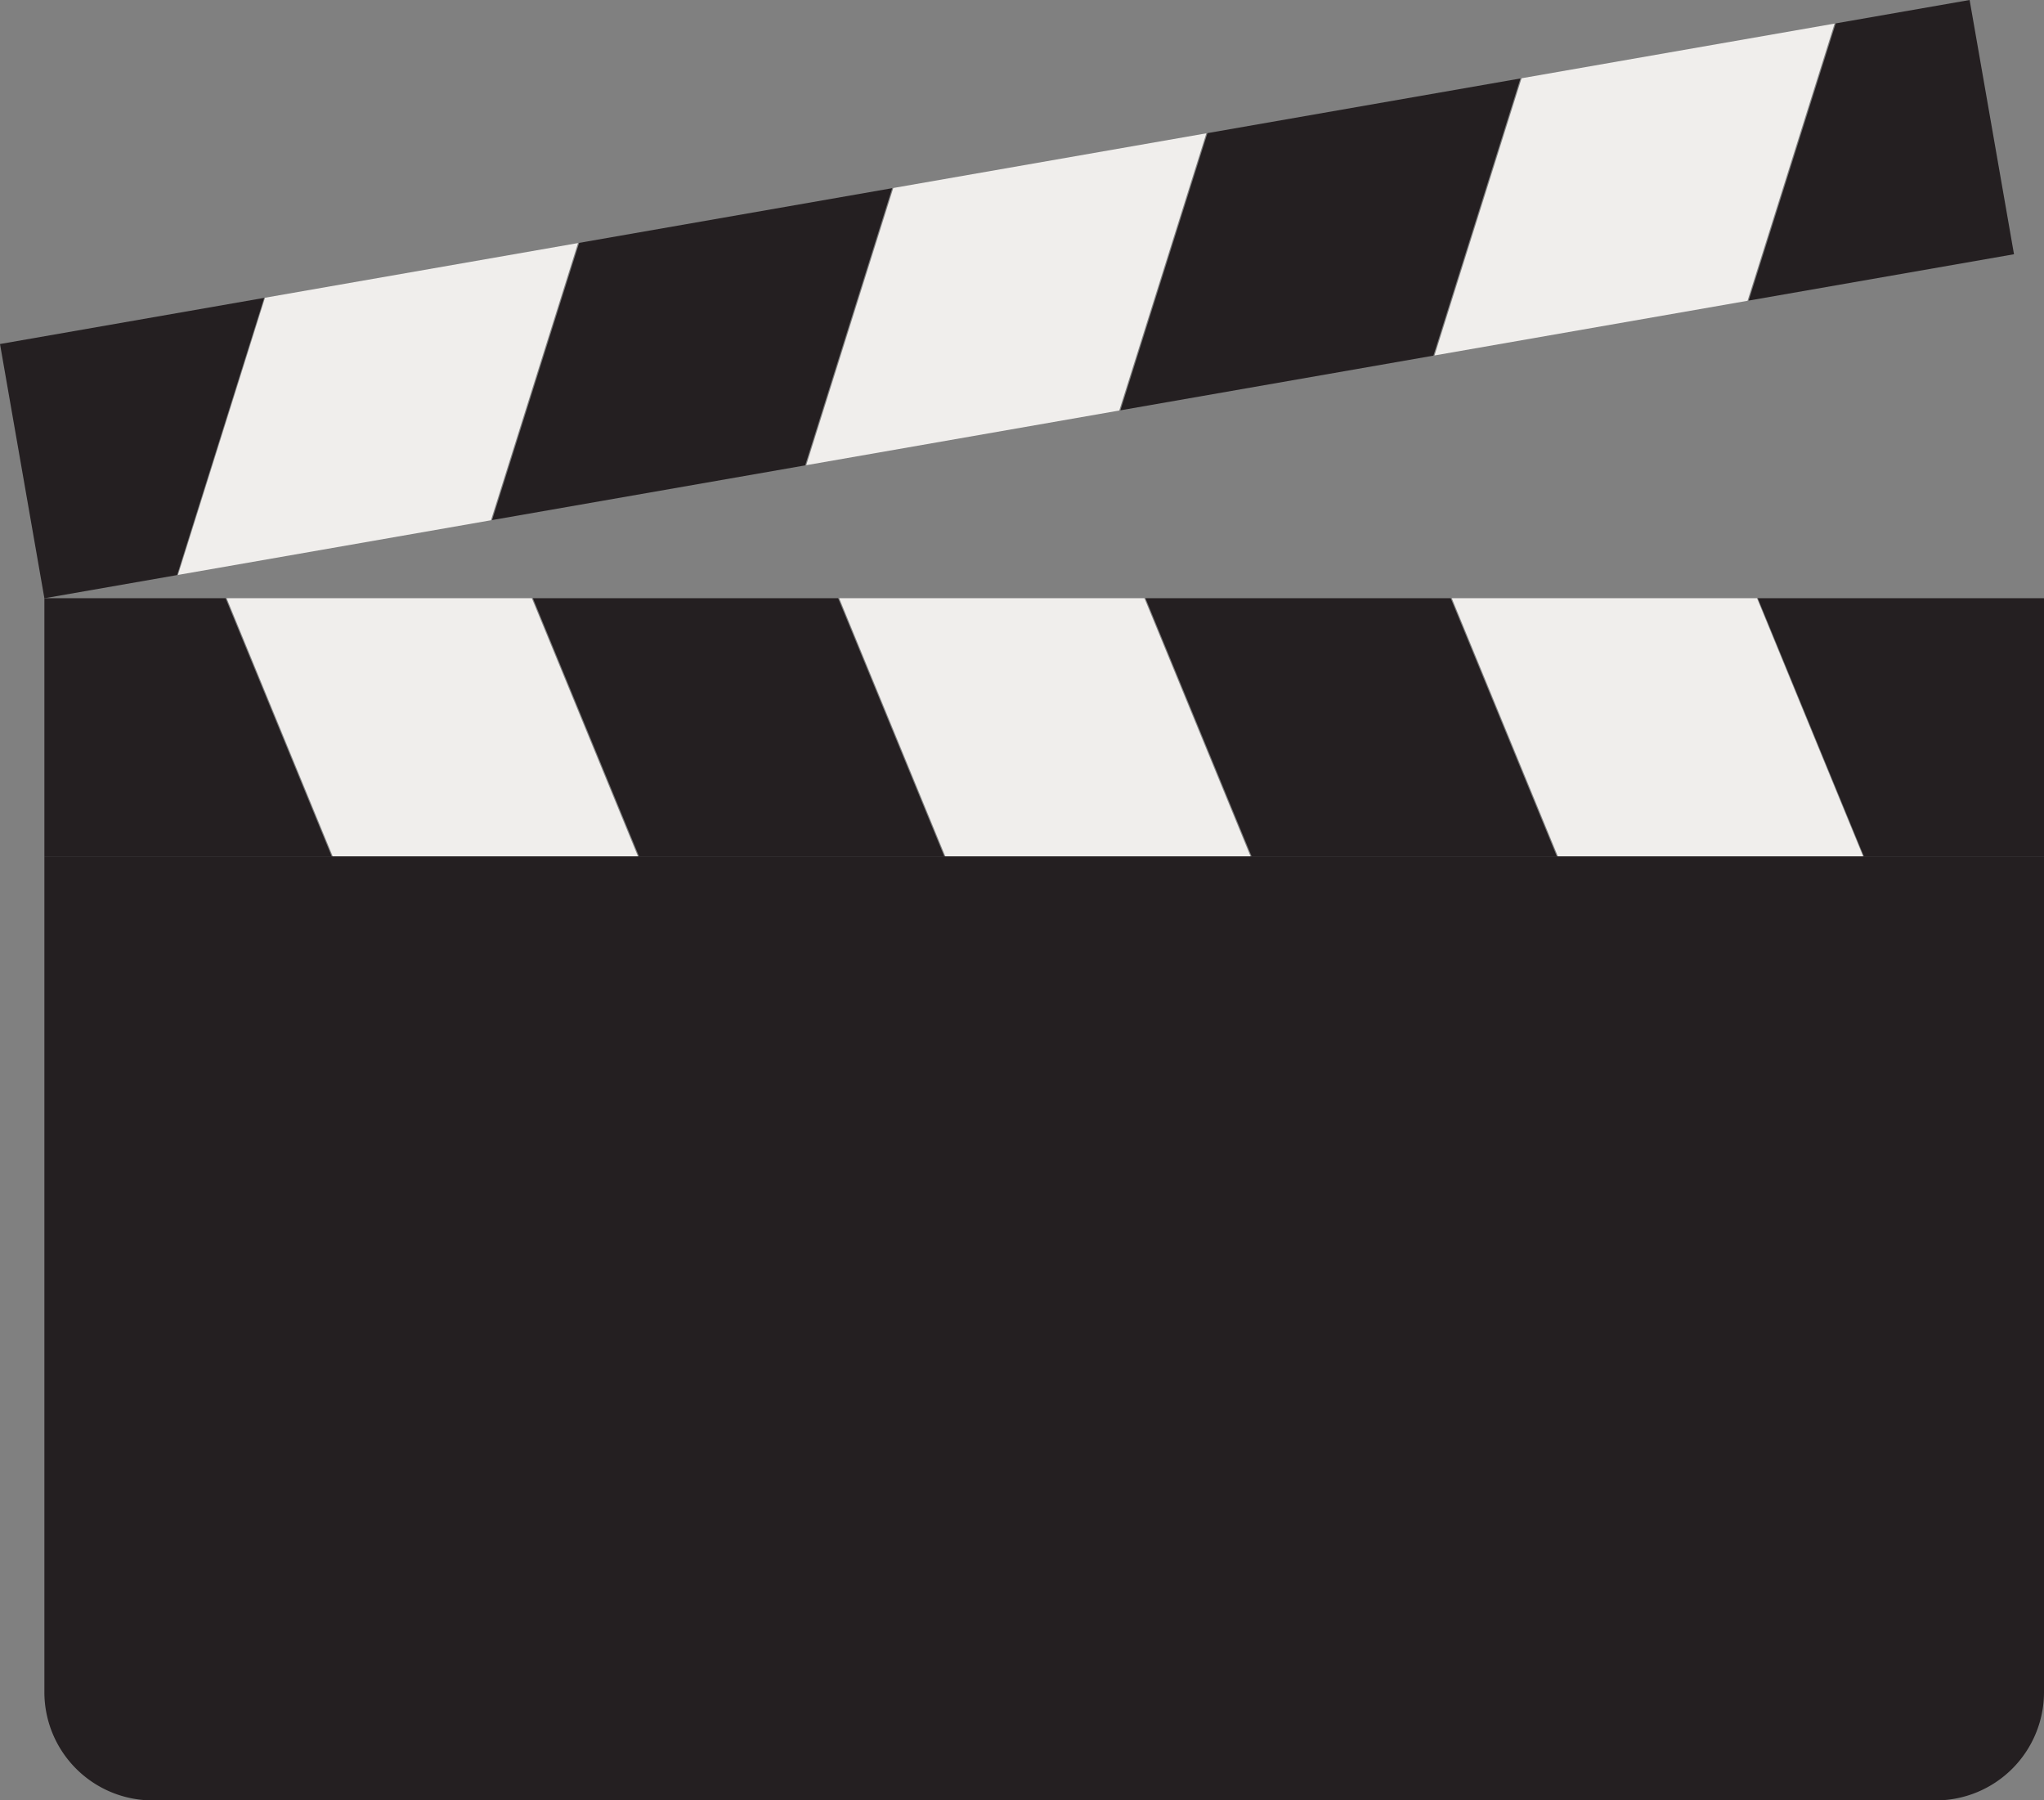 <?xml version="1.0" encoding="UTF-8"?>
<svg xmlns="http://www.w3.org/2000/svg" xmlns:xlink="http://www.w3.org/1999/xlink" width="500" height="440.299" viewBox="0 0 500 440.299">
  <rect x="0" y="0" width="500" height="440.299" fill="#808080" stroke="none"/>
  <defs>
    <clipPath id="a">
      <rect width="489.143" height="63.123" transform="matrix(0.985, -0.172, 0.172, 0.985, 0, 84.133)" fill="none"></rect>
    </clipPath>
    <clipPath id="b">
      <rect width="489.143" height="63.123" transform="translate(489.143 63.123) rotate(180)" fill="none"></rect>
    </clipPath>
  </defs>
  <g transform="translate(-0.009 -0.016)">
    <g transform="translate(0.009 0.016)">
      <path d="M8.21,158.27H497.353V362.663a26.487,26.487,0,0,1-26.477,26.477H34.687A26.487,26.487,0,0,1,8.21,362.663Z" transform="translate(2.647 51.159)" fill="#241f21"></path>
      <g transform="translate(0 0)" clip-path="url(#a)">
        <g transform="translate(-55.14 -77.441)">
          <path d="M-41.64,233.26l74.387-6.393L113.24-29.33,38.863-22.937Z" transform="translate(41.64 67.84)" fill="#241f21"></path>
          <path d="M296.63,204.17l74.377-6.393,80.5-256.2-74.39,6.4Z" transform="translate(151.197 58.42)" fill="#241f21"></path>
          <path d="M14.7,228.42l74.377-6.393,80.49-256.2L95.19-27.777Z" transform="translate(59.887 66.273)" fill="#f0eeec"></path>
          <path d="M71.08,223.57l74.4-6.393,80.48-256.2-74.377,6.4Z" transform="translate(78.147 64.703)" fill="#241f21"></path>
          <path d="M127.47,218.72l74.373-6.393L282.35-43.87l-74.387,6.393Z" transform="translate(96.41 63.133)" fill="#f0eeec"></path>
          <path d="M183.86,213.87l74.377-6.393,80.49-256.2-74.377,6.4Z" transform="translate(114.673 61.56)" fill="#241f21"></path>
          <path d="M240.24,209.02l74.387-6.393,80.48-256.2-74.373,6.393Z" transform="translate(132.933 59.99)" fill="#f0eeec"></path>
        </g>
      </g>
      <g transform="translate(10.857 146.293)" clip-path="url(#b)">
        <g transform="translate(-68.43 -92.603)">
          <path d="M472.833,288.987H398.167L296.03,40.63H370.7Z" transform="translate(153.437 -40.63)" fill="#241f21"></path>
          <path d="M133.323,288.987H58.657L-43.48,40.63H31.187Z" transform="translate(43.48 -40.63)" fill="#241f21"></path>
          <path d="M416.293,288.987H341.627L239.49,40.63h74.667Z" transform="translate(135.127 -40.63)" fill="#f0eeec"></path>
          <path d="M359.707,288.987H285.04L182.89,40.63h74.667Z" transform="translate(116.793 -40.63)" fill="#241f21"></path>
          <path d="M303.1,288.987H228.437L126.3,40.63h74.667Z" transform="translate(98.467 -40.63)" fill="#f0eeec"></path>
          <path d="M246.517,288.987H171.85L69.7,40.63h74.667Z" transform="translate(80.137 -40.63)" fill="#241f21"></path>
          <path d="M189.913,288.987H115.247L13.11,40.63H87.777Z" transform="translate(61.807 -40.63)" fill="#f0eeec"></path>
        </g>
      </g>
    </g>
  </g>
</svg>
